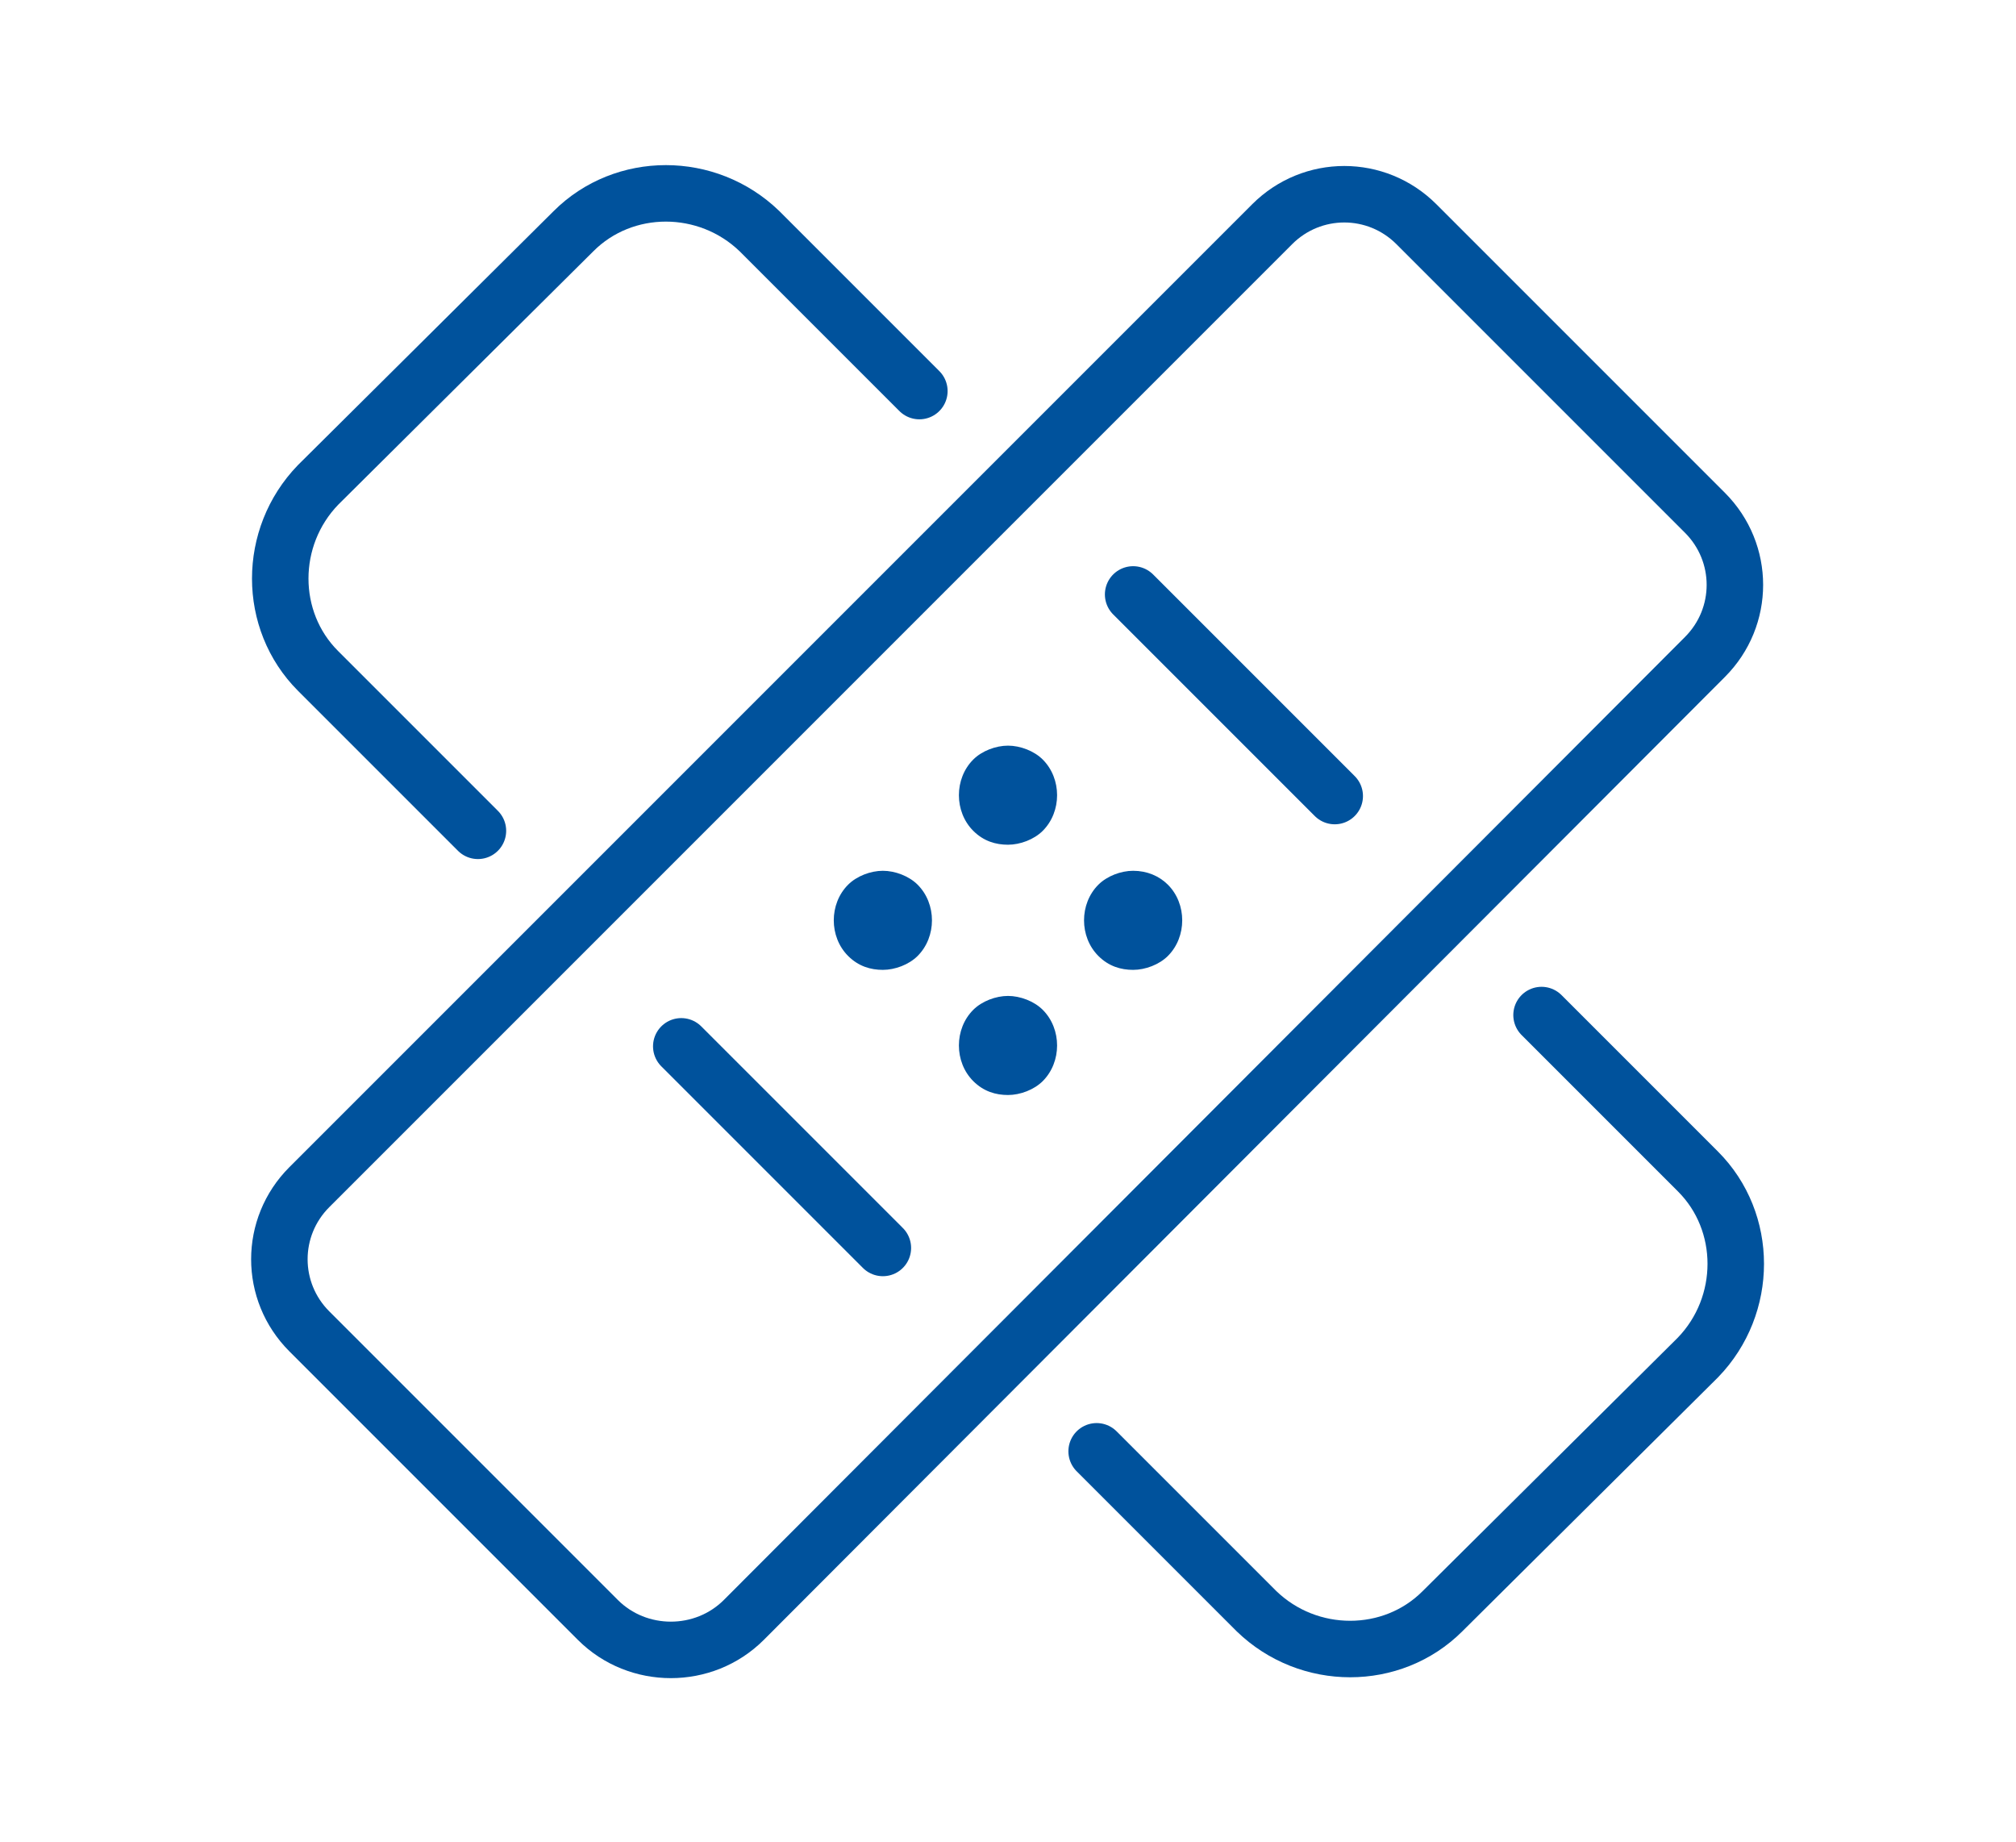 <?xml version="1.0" encoding="utf-8"?>
<!-- Generator: Adobe Illustrator 26.2.1, SVG Export Plug-In . SVG Version: 6.00 Build 0)  -->
<svg version="1.1" id="Layer_1" xmlns="http://www.w3.org/2000/svg" xmlns:xlink="http://www.w3.org/1999/xlink" x="0px" y="0px"
	 viewBox="0 0 116 106" style="enable-background:new 0 0 116 106;" xml:space="preserve">
<style type="text/css">
	.st0{fill:none;stroke:#00529C;stroke-width:3.25;stroke-linecap:round;stroke-linejoin:round;stroke-miterlimit:10;}
	.st1{fill:#00529C;}
</style>
<g>
	<path class="st0" d="M27.5,47.8l-9.2-9.2c-2.9-2.9-2.9-7.7,0-10.7L33,13.3c2.9-2.9,7.7-2.9,10.7,0l9.2,9.2"/>
	<path class="st0" d="M88.7,58.4l9,9c2.9,2.9,2.9,7.7,0,10.7L83,92.7c-2.9,2.9-7.7,2.9-10.7,0l-9.2-9.2"/>
	<path class="st0" d="M34.4,93.2L17.8,76.6c-2.3-2.3-2.3-6,0-8.3l55.4-55.4c2.3-2.3,6-2.3,8.3,0l16.6,16.6c2.3,2.3,2.3,6,0,8.3
		L42.8,93.2C40.5,95.5,36.7,95.5,34.4,93.2z"/>
	<line class="st0" x1="50.8" y1="71.8" x2="39.2" y2="60.2"/>
	<line class="st0" x1="65.2" y1="34.2" x2="76.8" y2="45.8"/>
	<g>
		<path class="st1" d="M50.8,50.1c-0.7,0-1.5,0.3-2,0.8c-1.1,1.1-1.1,3,0,4.1c0.6,0.6,1.3,0.8,2,0.8c0.7,0,1.5-0.3,2-0.8
			c1.1-1.1,1.1-3,0-4.1C52.3,50.4,51.5,50.1,50.8,50.1L50.8,50.1z"/>
	</g>
	<g>
		<path class="st1" d="M58,57.3c-0.7,0-1.5,0.3-2,0.8c-1.1,1.1-1.1,3,0,4.1c0.6,0.6,1.3,0.8,2,0.8s1.5-0.3,2-0.8
			c1.1-1.1,1.1-3,0-4.1C59.5,57.6,58.7,57.3,58,57.3L58,57.3z"/>
	</g>
	<g>
		<path class="st1" d="M65.2,50.1c-0.7,0-1.5,0.3-2,0.8c-1.1,1.1-1.1,3,0,4.1c0.6,0.6,1.3,0.8,2,0.8c0.7,0,1.5-0.3,2-0.8
			c1.1-1.1,1.1-3,0-4.1C66.7,50.4,66,50.1,65.2,50.1L65.2,50.1z"/>
	</g>
	<g>
		<path class="st1" d="M58,42.9c-0.7,0-1.5,0.3-2,0.8c-1.1,1.1-1.1,3,0,4.1c0.6,0.6,1.3,0.8,2,0.8s1.5-0.3,2-0.8
			c1.1-1.1,1.1-3,0-4.1C59.5,43.2,58.7,42.9,58,42.9L58,42.9z"/>
	</g>
</g>
</svg>

